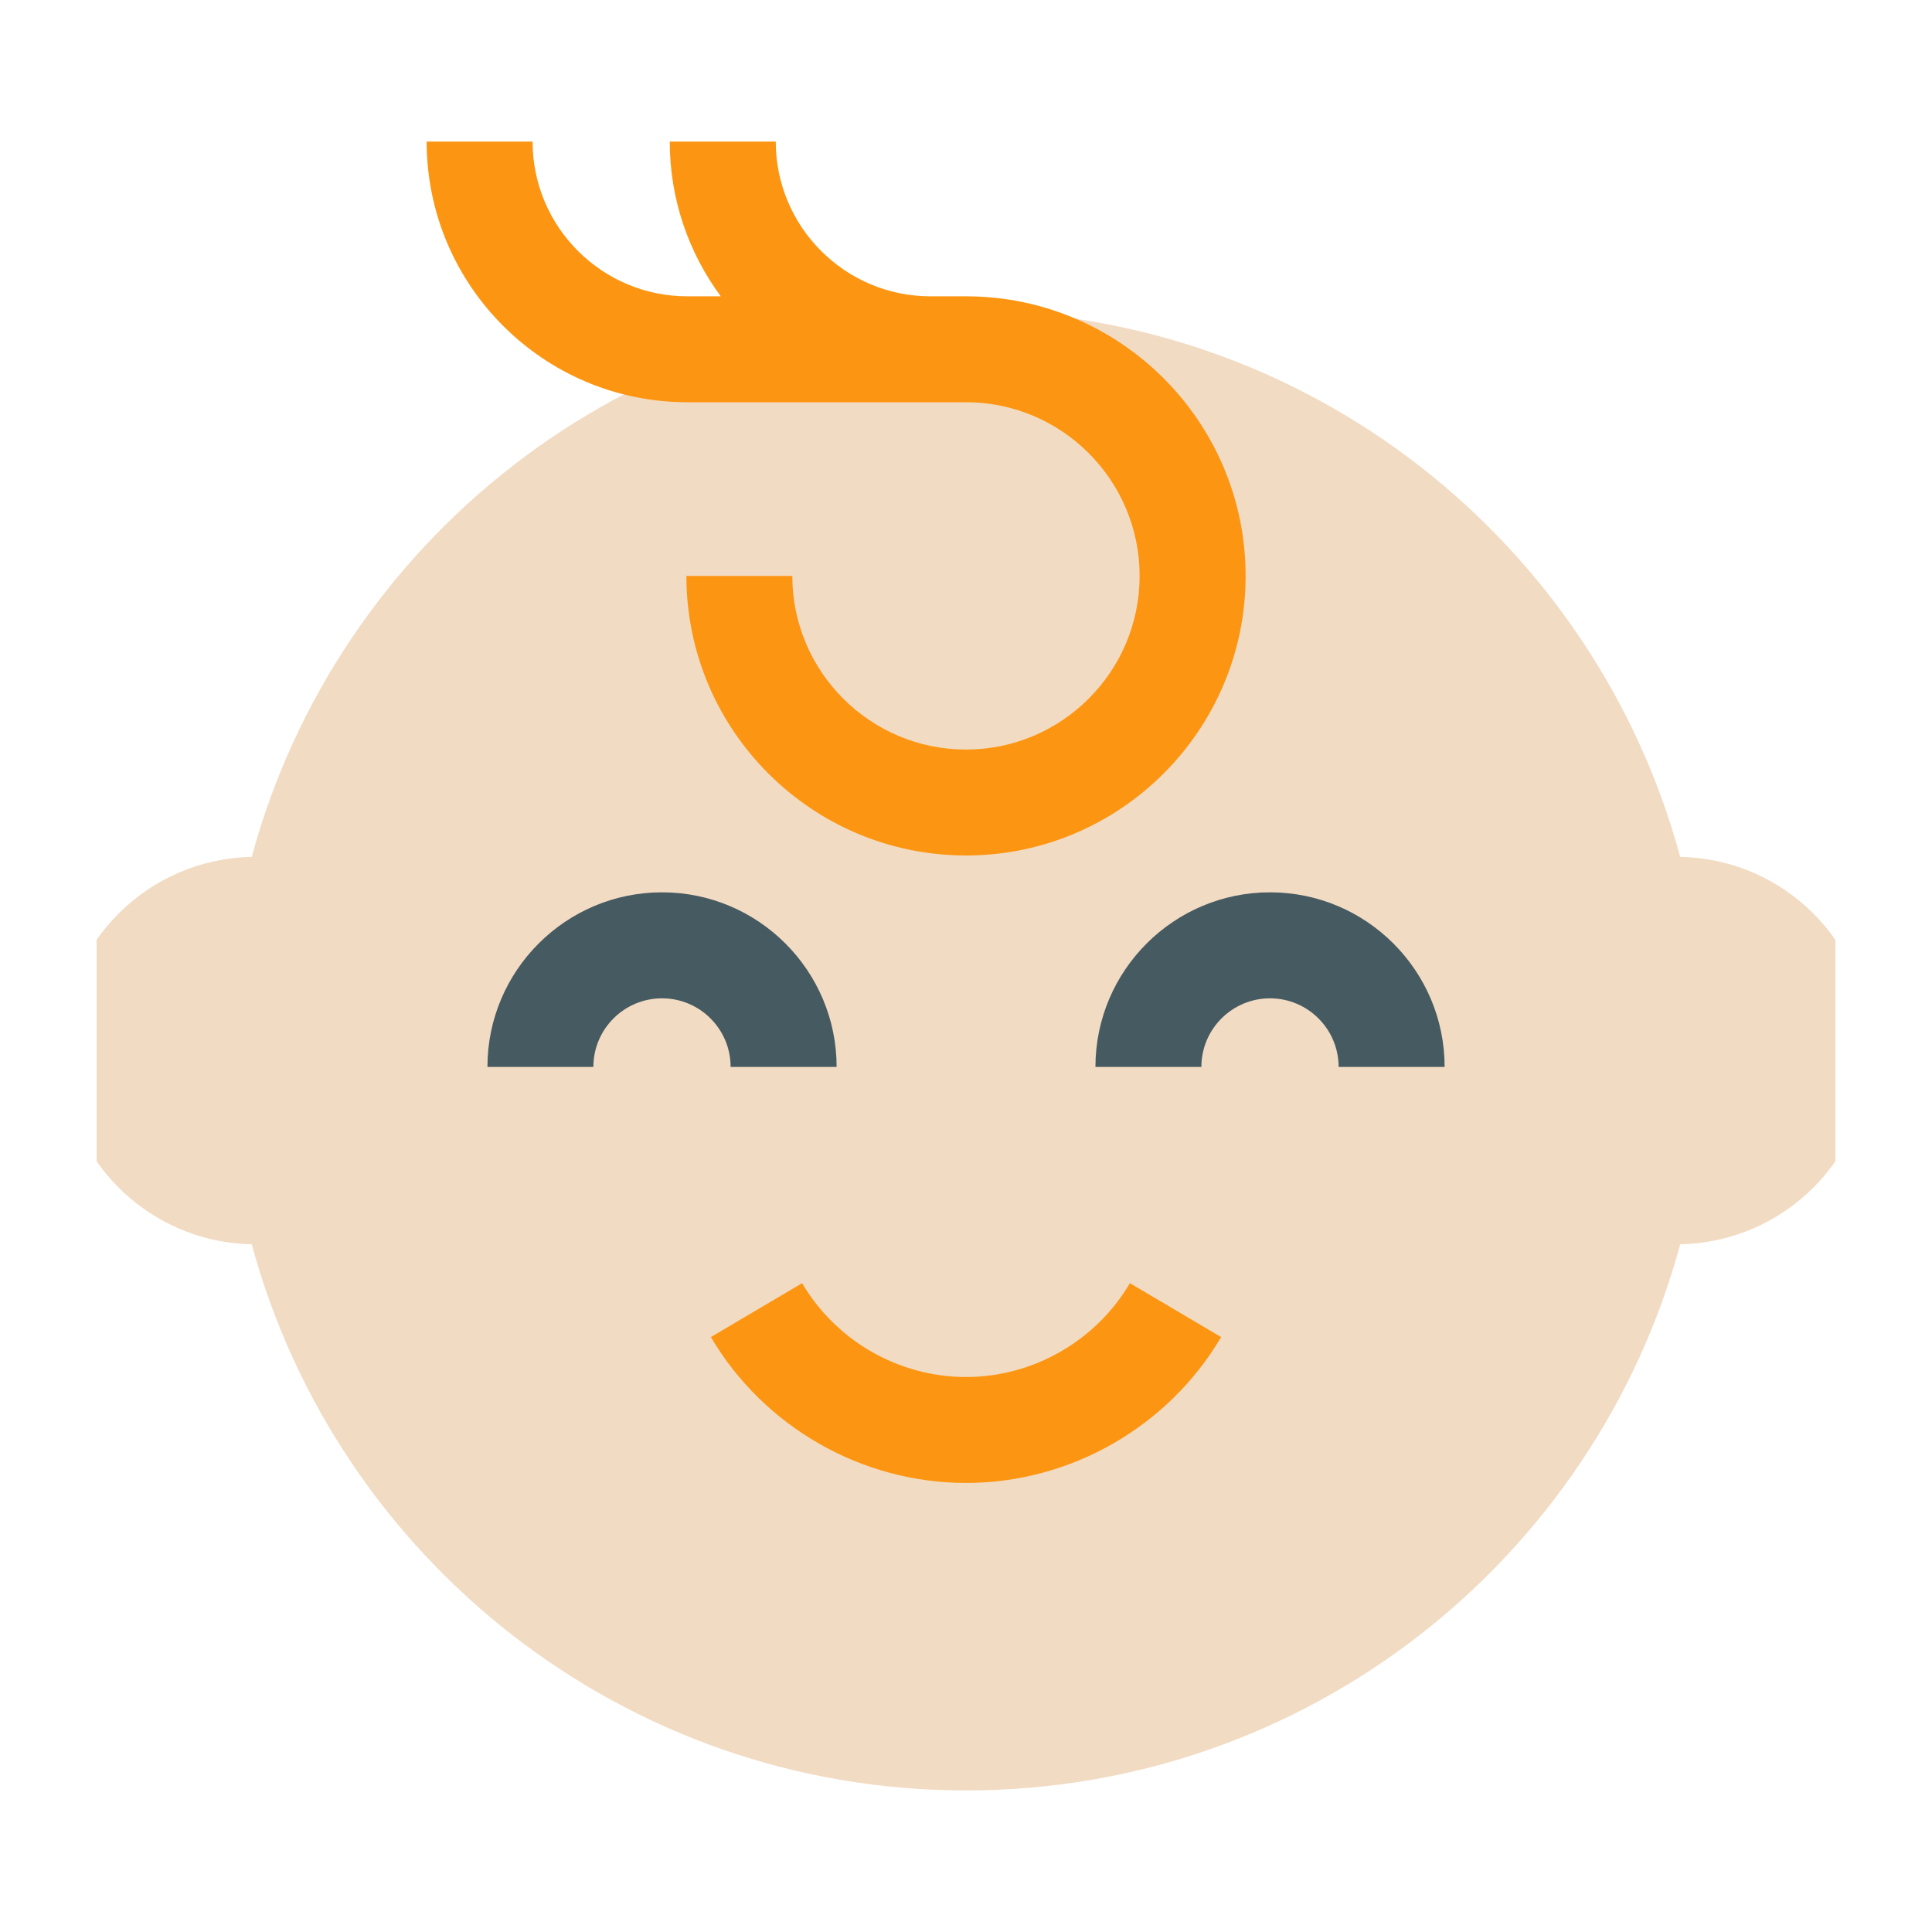 <svg width="30" height="30" viewBox="0 0 30 30" fill="none" xmlns="http://www.w3.org/2000/svg">
<g clip-path="url(#clip0_10850_70952)">
<path d="M29.04 16.313C29.04 17.955 27.725 19.289 26.09 19.321C24.769 24.207 20.304 27.802 15 27.802C9.695 27.802 5.231 24.207 3.909 19.321C2.275 19.289 0.96 17.955 0.96 16.313C0.96 15.483 1.297 14.73 1.841 14.186C2.373 13.654 3.102 13.321 3.909 13.306C5.231 8.42 9.695 4.825 15 4.825C20.304 4.825 24.769 8.42 26.09 13.306C26.898 13.321 27.627 13.654 28.159 14.186C28.703 14.73 29.04 15.483 29.04 16.313Z" fill="#F2DBC3"/>
<path d="M18.962 20.762C18.138 22.159 16.62 23.027 15 23.027C13.38 23.027 11.862 22.159 11.038 20.762L12.455 19.925C12.985 20.824 13.96 21.382 15 21.382C16.04 21.382 17.016 20.824 17.545 19.925L18.962 20.762Z" fill="#FC9612"/>
<path d="M12.991 16.567H11.345C11.345 15.98 10.868 15.502 10.28 15.502C9.692 15.502 9.214 15.979 9.214 16.567H7.569C7.569 15.072 8.785 13.856 10.28 13.856C11.775 13.856 12.991 15.072 12.991 16.567Z" fill="#465A61"/>
<path d="M22.432 16.567H20.786C20.786 15.98 20.308 15.502 19.721 15.502C19.133 15.502 18.655 15.979 18.655 16.567H17.01C17.01 15.072 18.226 13.856 19.721 13.856C21.216 13.856 22.432 15.072 22.432 16.567Z" fill="#465A61"/>
<path d="M19.342 8.943C19.342 11.337 17.394 13.284 15 13.284C12.605 13.284 10.658 11.337 10.658 8.943H12.303C12.303 10.429 13.513 11.639 15 11.639C16.486 11.639 17.696 10.429 17.696 8.943C17.696 7.456 16.486 6.246 15 6.246H10.672C8.44 6.246 6.625 4.43 6.625 2.198H8.27C8.27 3.523 9.347 4.601 10.672 4.601H11.192C10.695 3.928 10.4 3.097 10.4 2.198H12.046C12.046 3.523 13.123 4.601 14.448 4.601H15C17.394 4.601 19.342 6.549 19.342 8.943Z" fill="#FC9612"/>
</g>
<defs>
<clipPath id="clip0_10850_70952">
<rect width="27" height="27" fill="white" transform="translate(1.5 1.5)"/>
</clipPath>
</defs>
</svg>
